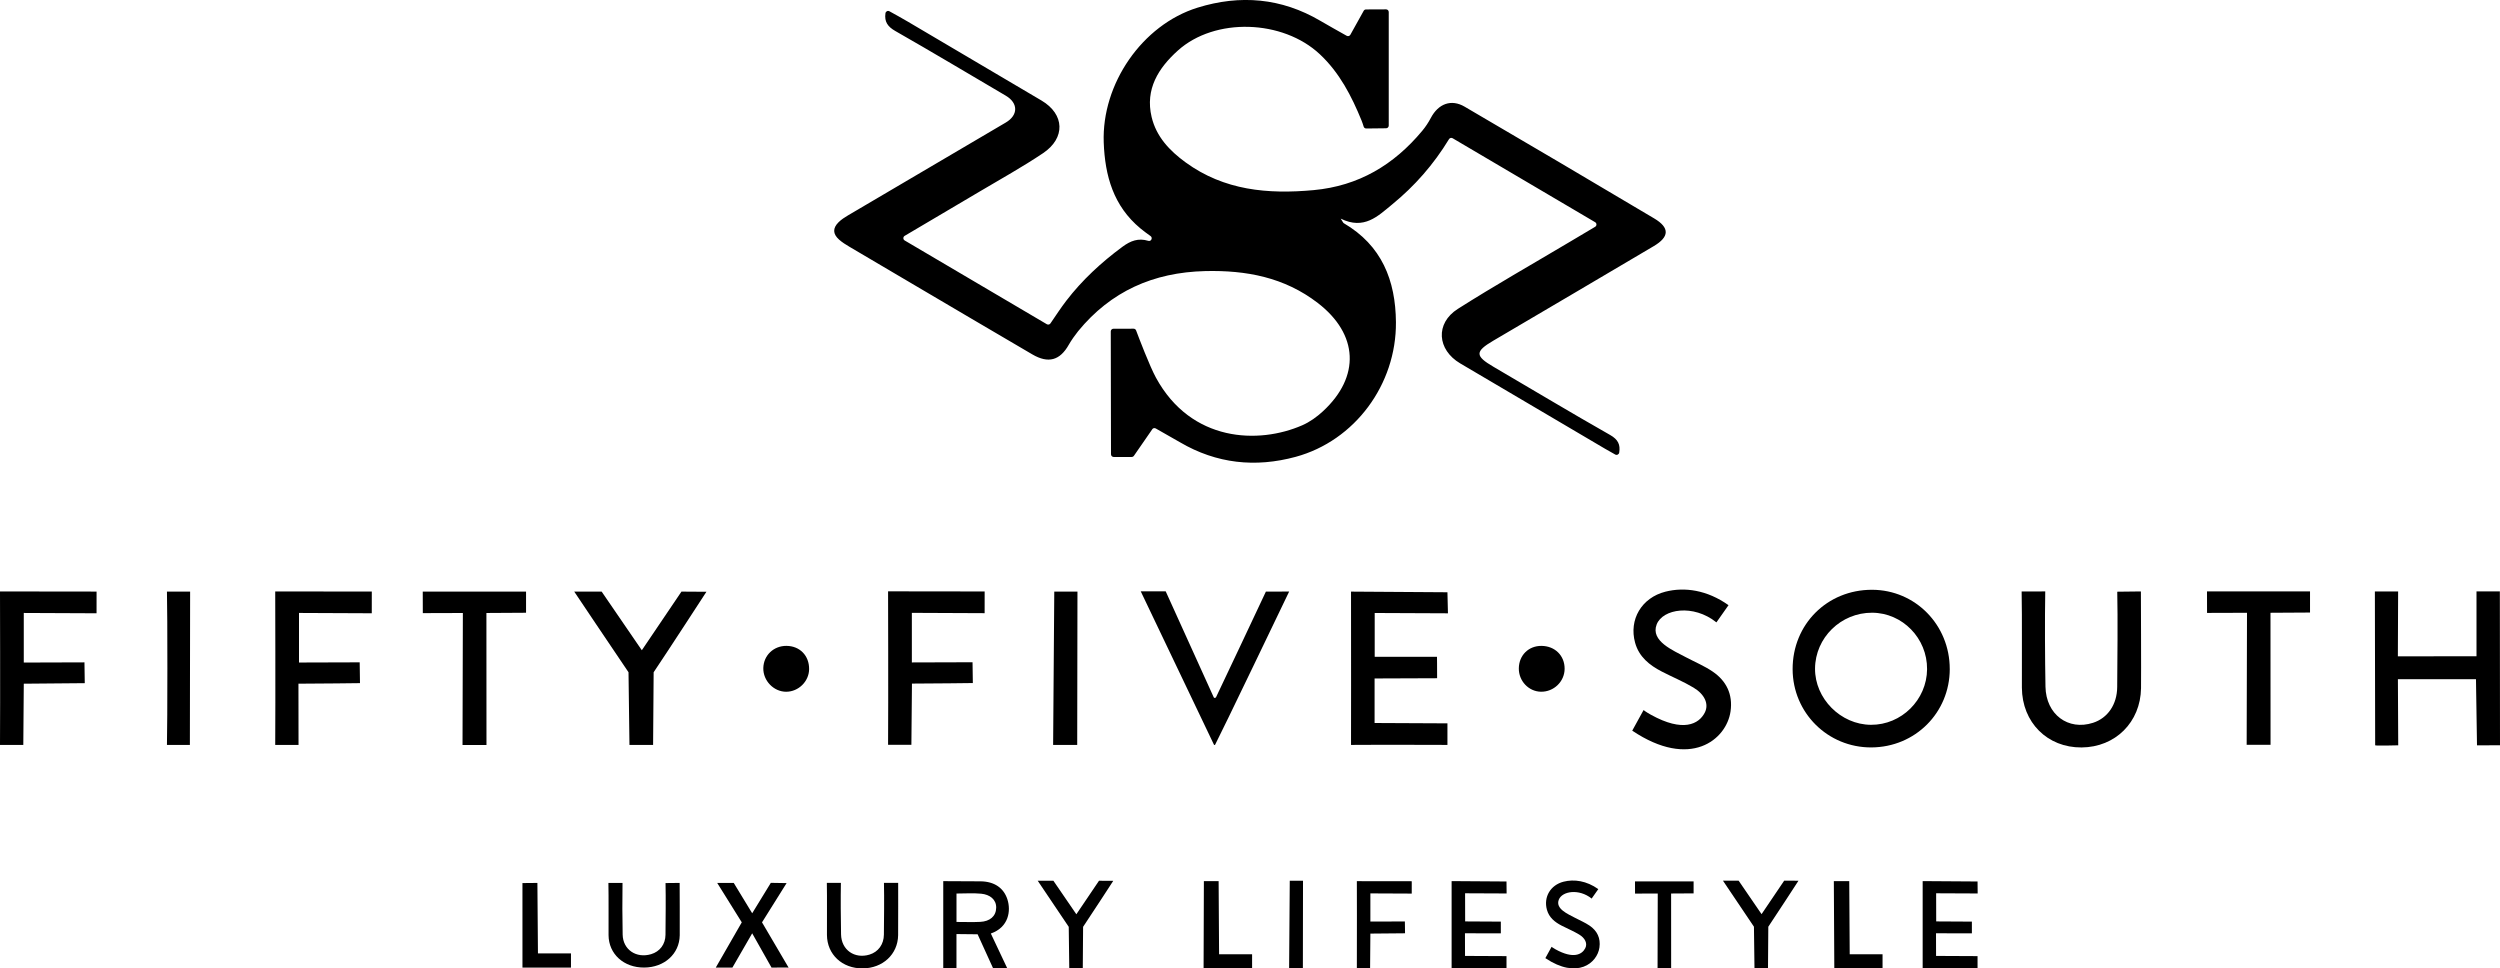 <?xml version="1.0" encoding="UTF-8"?><svg id="Layer_1" xmlns="http://www.w3.org/2000/svg" width="200" height="77.472" viewBox="0 0 200 77.472"><g><path d="m92.182,34.341l-1.467,2.121c-.042.06-.11.096-.183.096h-1.438c-.118,0-.214-.096-.214-.215-.001-3.301-.017-6.534-.018-9.829,0-.119.096-.216.215-.215.404.004,1.264-.001,1.61-.003.09-.001.169.054.201.138.219.582,1.078,2.841,1.586,3.775,2.823,5.183,8.232,5.333,11.706,3.814.6-.262,1.167-.67,1.651-1.116,3.014-2.78,2.839-6.171-.407-8.669-2.668-2.053-5.723-2.631-9.015-2.551-4.143.102-7.545,1.619-10.158,4.809-.227.278-.564.758-.74,1.071-.711,1.268-1.64,1.535-2.92.787-3.222-1.883-6.435-3.781-9.651-5.674-1.663-.979-3.328-1.956-4.988-2.941-.287-.17-.577-.349-.824-.57-.509-.454-.522-.916-.038-1.393.217-.213.482-.386.746-.542,4.205-2.48,8.412-4.957,12.623-7.428,1.009-.592,1.01-1.561 0-2.154-2.943-1.728-5.872-3.483-8.837-5.173-.612-.349-.881-.747-.785-1.417.022-.15.186-.234.318-.16.499.277.987.543,1.466.826,3.568,2.102,7.134,4.207,10.699,6.314,1.862,1.101,1.925,3.002.13,4.209-1.661,1.117-3.421,2.087-5.144,3.112-1.934,1.15-3.874,2.291-5.931,3.505-.141.083-.141.287-0.0.37,3.836,2.26,7.584,4.468,11.374,6.701.097.057.223.029.286-.064.43-.627.824-1.236,1.265-1.81,1.279-1.666,2.806-3.074,4.496-4.322.651-.481,1.278-.717,2.066-.476.002.001.004.001.006.002.228.068.373-.243.179-.382-.295-.212-.562-.405-.815-.616-2.153-1.787-2.836-4.202-2.933-6.875-.17-4.681,3.076-9.408,7.509-10.784,3.407-1.057,6.707-.777,9.824,1.056.673.396,1.358.774,2.103,1.195.103.058.235.023.293-.08.296-.525.878-1.576,1.067-1.917.038-.068.109-.11.186-.11l1.604-.007c.119-.001.215.096.215.214v9.085c0,.117-.095.213-.212.214l-1.587.018c-.095.001-.179-.06-.207-.15-.042-.135-.105-.331-.163-.473-.803-1.97-1.764-3.837-3.342-5.316-2.971-2.784-8.398-2.962-11.359-.298-1.551,1.395-2.631,3.087-2.1,5.319.376,1.58,1.443,2.7,2.722,3.631,3.087,2.245,6.577,2.556,10.241,2.217,3.598-.333,6.415-2.018,8.686-4.743.264-.317.493-.662.685-1.027.6-1.142,1.632-1.535,2.707-.906,5.065,2.963,10.122,5.939,15.165,8.94,1.252.745,1.221,1.474-.036,2.217-4.275,2.529-8.556,5.048-12.838,7.566-1.473.867-1.467,1.219.018,2.087,3.11,1.819,6.198,3.676,9.331,5.455.641.364.829.779.727,1.409-.024.148-.187.228-.318.155-.284-.159-.557-.31-.825-.468-3.858-2.273-7.716-4.547-11.574-6.821-1.854-1.093-2.011-3.209-.192-4.363,2.932-1.861,5.956-3.576,8.941-5.353.653-.389,1.306-.776,2.042-1.213.14-.083.139-.287-.001-.369-3.856-2.272-7.608-4.482-11.399-6.716-.101-.059-.23-.026-.291.074-1.231,2.026-2.743,3.744-4.536,5.212-1.153.944-2.249,2.071-4.128,1.145.172.26.195.335.244.364,3.037,1.775,4.149,4.57,4.175,7.924.038,4.98-3.288,9.483-8.025,10.77-3.218.874-6.326.546-9.241-1.161-.616-.36-1.239-.708-1.949-1.111-.097-.055-.22-.028-.283.064h0l0-0Z"/><path d="m155.981,53.517c-.001,3.495-2.764,6.261-6.273,6.277-3.485.016-6.29-2.771-6.298-6.258-.008-3.588,2.767-6.362,6.357-6.353,3.463.009,6.214,2.814,6.213,6.335h0Zm-6.216-4.499c-2.493-.008-4.544,2-4.562,4.466-.017,2.403,2.052,4.486,4.471,4.501,2.443.015,4.473-1.996,4.492-4.449.019-2.472-1.966-4.51-4.401-4.518h0Z"/><path d="m191.829,52.508l6.291-.009v-5.186h1.868l.012,12.31-1.84.002-.082-5.291h-6.246l.026,5.291s-1.845.051-1.845-.002l-.023-12.307h1.86l-.021,5.191h0Z"/><path d="m171.283,55.053c-.041,2.723-2.055,4.724-4.758,4.743-2.733.019-4.758-1.999-4.774-4.781-.013-2.265.024-5.434-.02-7.699l1.889-.002c-.039,2.239-.023,5.385.018,7.623.041,2.223,1.818,3.533,3.807,2.886,1.175-.382,1.922-1.465,1.931-2.867.015-2.265.053-5.356.005-7.62l1.891-.022s.028,6.606.011,7.738h0Z"/><path d="m109.967,54.277v3.563l5.828.028v1.725s-5.626-.02-7.713,0c0,0,.012-8.632,0-12.264l7.713.052s.031,1.115.041,1.684l-5.86-.026v3.504l4.983.001s.013.79.01,1.714l-5.002.019h0v-0Z"/><path d="m130.579,58.453l.907-1.649s.17.144.587.376c2.579,1.429,3.839.749,4.309-.169.353-.69-.012-1.468-.898-2-.812-.487-1.697-.851-2.541-1.287-.987-.51-1.823-1.177-2.135-2.308-.511-1.852.523-3.6,2.427-4.082,1.53-.388,3.33-.138,5.047,1.08l-.968,1.376c-1.845-1.482-4.297-1.084-4.78.166-.514,1.331,1.332,2.086,2.368,2.638.704.371,1.448.683,2.103,1.126,1.11.751,1.633,1.832,1.439,3.189-.324,2.269-3.22,4.664-7.866,1.543h0Z"/><path d="m97.093,55.778c.037.081.134.071.189.001,0,0,3.944-8.326,3.989-8.451l1.861-.004s-5.564,11.597-5.921,12.25c-.021.039-.078.037-.097-.003l-5.855-12.263h1.997l3.839,8.47Z"/><path d="m1.902,49.039v3.965l4.855-.015.024,1.664-4.878.043-.038,4.899H0c.025-3.5,0-12.279,0-12.279l7.726.01-.002,1.737c-.046-.001-5.822-.026-5.822-.026h0v0Z"/><path d="m51.347,52.018l3.17-4.69,1.997.013s-3.114,4.796-4.222,6.439l-.044,5.816h-1.891l-.076-5.816c-1.101-1.617-4.341-6.45-4.341-6.45h2.193l3.213,4.69h0Z"/><polygon points="38.913 49.039 38.918 59.6 37.002 59.6 37.029 49.04 33.825 49.05 33.82 47.329 42.084 47.329 42.084 49.02 38.913 49.039"/><path d="m80.584,77.472h-1.132l-1.243-2.729-1.692-.018v2.742l-1.057.005v-6.98s2.227.004,2.999.015c1.091.016,1.839.529,2.134,1.446.293.911.109,2.228-1.327,2.729,0,0,1.306,2.767,1.318,2.79h0Zm-4.066-3.716c.708,0,1.305.024,1.899-.006.77-.038,1.267-.446,1.278-1.135.01-.659-.505-1.052-1.201-1.119-.641-.062-1.294-.013-1.975-.013v2.272h0Z"/><path d="m13.356,47.328l1.854-.002-.02,12.268h-1.834c.044-1.801.047-10.491,0-12.266h0Z"/><path d="m63.088,77.411c-.014-.023-1.364,0-1.364,0l-1.549-2.746-1.582,2.741h-1.331l2.08-3.618s-1.58-2.539-1.966-3.154h1.323l1.476,2.428,1.491-2.434,1.261.02-1.966,3.14,2.128,3.623h-0Z"/><path d="m43.036,76.273h2.642v1.133h-3.881c0-2.264,0-4.512-.001-6.761l1.196-.011.044,5.639h0Z"/><path d="m62.914,51.67c1.071.005,1.828.783,1.815,1.867-.011.976-.849,1.8-1.831,1.803-.999.003-1.857-.885-1.833-1.897.024-1.013.822-1.778,1.848-1.773h0Z"/><path d="m123.313,51.671c1.082.006,1.865.781,1.857,1.838-.007,1.018-.87,1.848-1.899,1.829-.982-.018-1.778-.863-1.765-1.873.014-1.042.777-1.799,1.807-1.794h0Z"/></g><path d="m23.92,49.037v3.965l4.855-.015.024,1.664s-3.427.044-4.923.044l.007,4.899h-1.865c.025-3.5,0-12.279,0-12.279l7.726.01-.002,1.737c-.046-.001-5.822-.026-5.822-.026h0v0Z"/><path d="m72.948,49.03v3.965l4.855-.015.024,1.664s-3.375.043-4.871.043l-.045,4.899h-1.865c.025-3.5,0-12.279,0-12.279l7.726.01-.002,1.737c-.046-.001-5.822-.026-5.822-.026h0v0Z"/><polygon points="84.342 47.33 86.197 47.328 86.177 59.596 84.25 59.596 84.342 47.33"/><polygon points="181.639 49.022 181.644 59.584 179.733 59.584 179.76 49.023 176.564 49.033 176.56 47.312 184.802 47.312 184.802 49.003 181.639 49.022"/><path d="m71.85,74.82c-.025,1.523-1.228,2.642-2.842,2.652-1.633.011-2.843-1.118-2.852-2.674-.008-1.267.017-2.904-.009-4.17h1.124c-.023,1.252-.011,2.876.013,4.127.024,1.243,1.086,1.976,2.274,1.614.702-.214,1.148-.819,1.153-1.603.009-1.267.034-2.872.005-4.138h1.137s.007,3.558-.003,4.191h0Z"/><path d="m54.378,74.832c-.025,1.478-1.228,2.563-2.842,2.573-1.633.011-2.843-1.085-2.852-2.594-.008-1.229.014-2.949-.012-4.177l1.129-.001c-.023,1.215-.014,2.922.011,4.136.024,1.206,1.086,1.917,2.274,1.566.702-.207,1.148-.795,1.153-1.556.009-1.229.032-2.906.003-4.134l1.129-.012s.017,3.584.007,4.198h0Z"/><path d="m86.108,73.141l1.812-2.681,1.141.007s-1.78,2.741-2.413,3.68l-.025,3.325h-1.081l-.043-3.325c-.629-.924-2.481-3.687-2.481-3.687h1.254l1.836,2.681h0Z"/><path d="m97.526,76.339h2.642v1.133h-3.881l.023-6.984,1.18.004.037,5.847h0Z"/><polygon points="103.181 70.461 104.241 70.46 104.23 77.472 103.129 77.472 103.181 70.461"/><path d="m109.63,71.471v2.254l2.76-.008.013.946-2.773.025-.022,2.785h-1.06c.014-1.989,0-6.98,0-6.98l4.392.006-.001.988c-.026-.001-3.309-.015-3.309-.015h0Z"/><path d="m117.197,74.662s.005,1.79.005,1.812l3.318.016v.982s-3.203-.011-4.391,0v-6.983l4.391.03.009.959-3.322-.015.005,2.251,2.854.016.001.938-2.871-.005h0Z"/><path d="m123.628,76.651l.499-.907s.094.08.323.207c1.419.786,2.112.412,2.37-.093.194-.379-.007-.808-.494-1.1-.447-.268-.933-.468-1.398-.708-.543-.281-1.003-.647-1.175-1.27-.281-1.019.288-1.98,1.335-2.245.842-.213,1.832-.076,2.776.594l-.532.757c-1.015-.815-2.364-.596-2.629.091-.283.732.733,1.147,1.303,1.451.387.204.796.376,1.157.62.611.413.898,1.008.792,1.754-.178,1.248-1.771,2.566-4.327.849h0v-0Z"/><polygon points="133.689 71.481 133.692 77.472 132.605 77.472 132.62 71.482 130.803 71.487 130.8 70.511 135.488 70.511 135.488 71.47 133.689 71.481"/><path d="m140.925,73.132l1.812-2.681,1.141.007s-1.78,2.741-2.413,3.68l-.025,3.325h-1.081l-.043-3.325c-.629-.924-2.481-3.687-2.481-3.687h1.254l1.836,2.681h0Z"/><path d="m147.978,76.339h2.626v1.133h-3.859l-.038-6.984,1.233.005.037,5.847h-0Z"/><path d="m154.881,74.662s.005,1.79.005,1.812l3.318.016v.982s-3.203-.011-4.391,0v-6.983l4.391.03.009.959-3.322-.015.005,2.251,2.854.016.001.938-2.871-.005h0Z"/></svg>